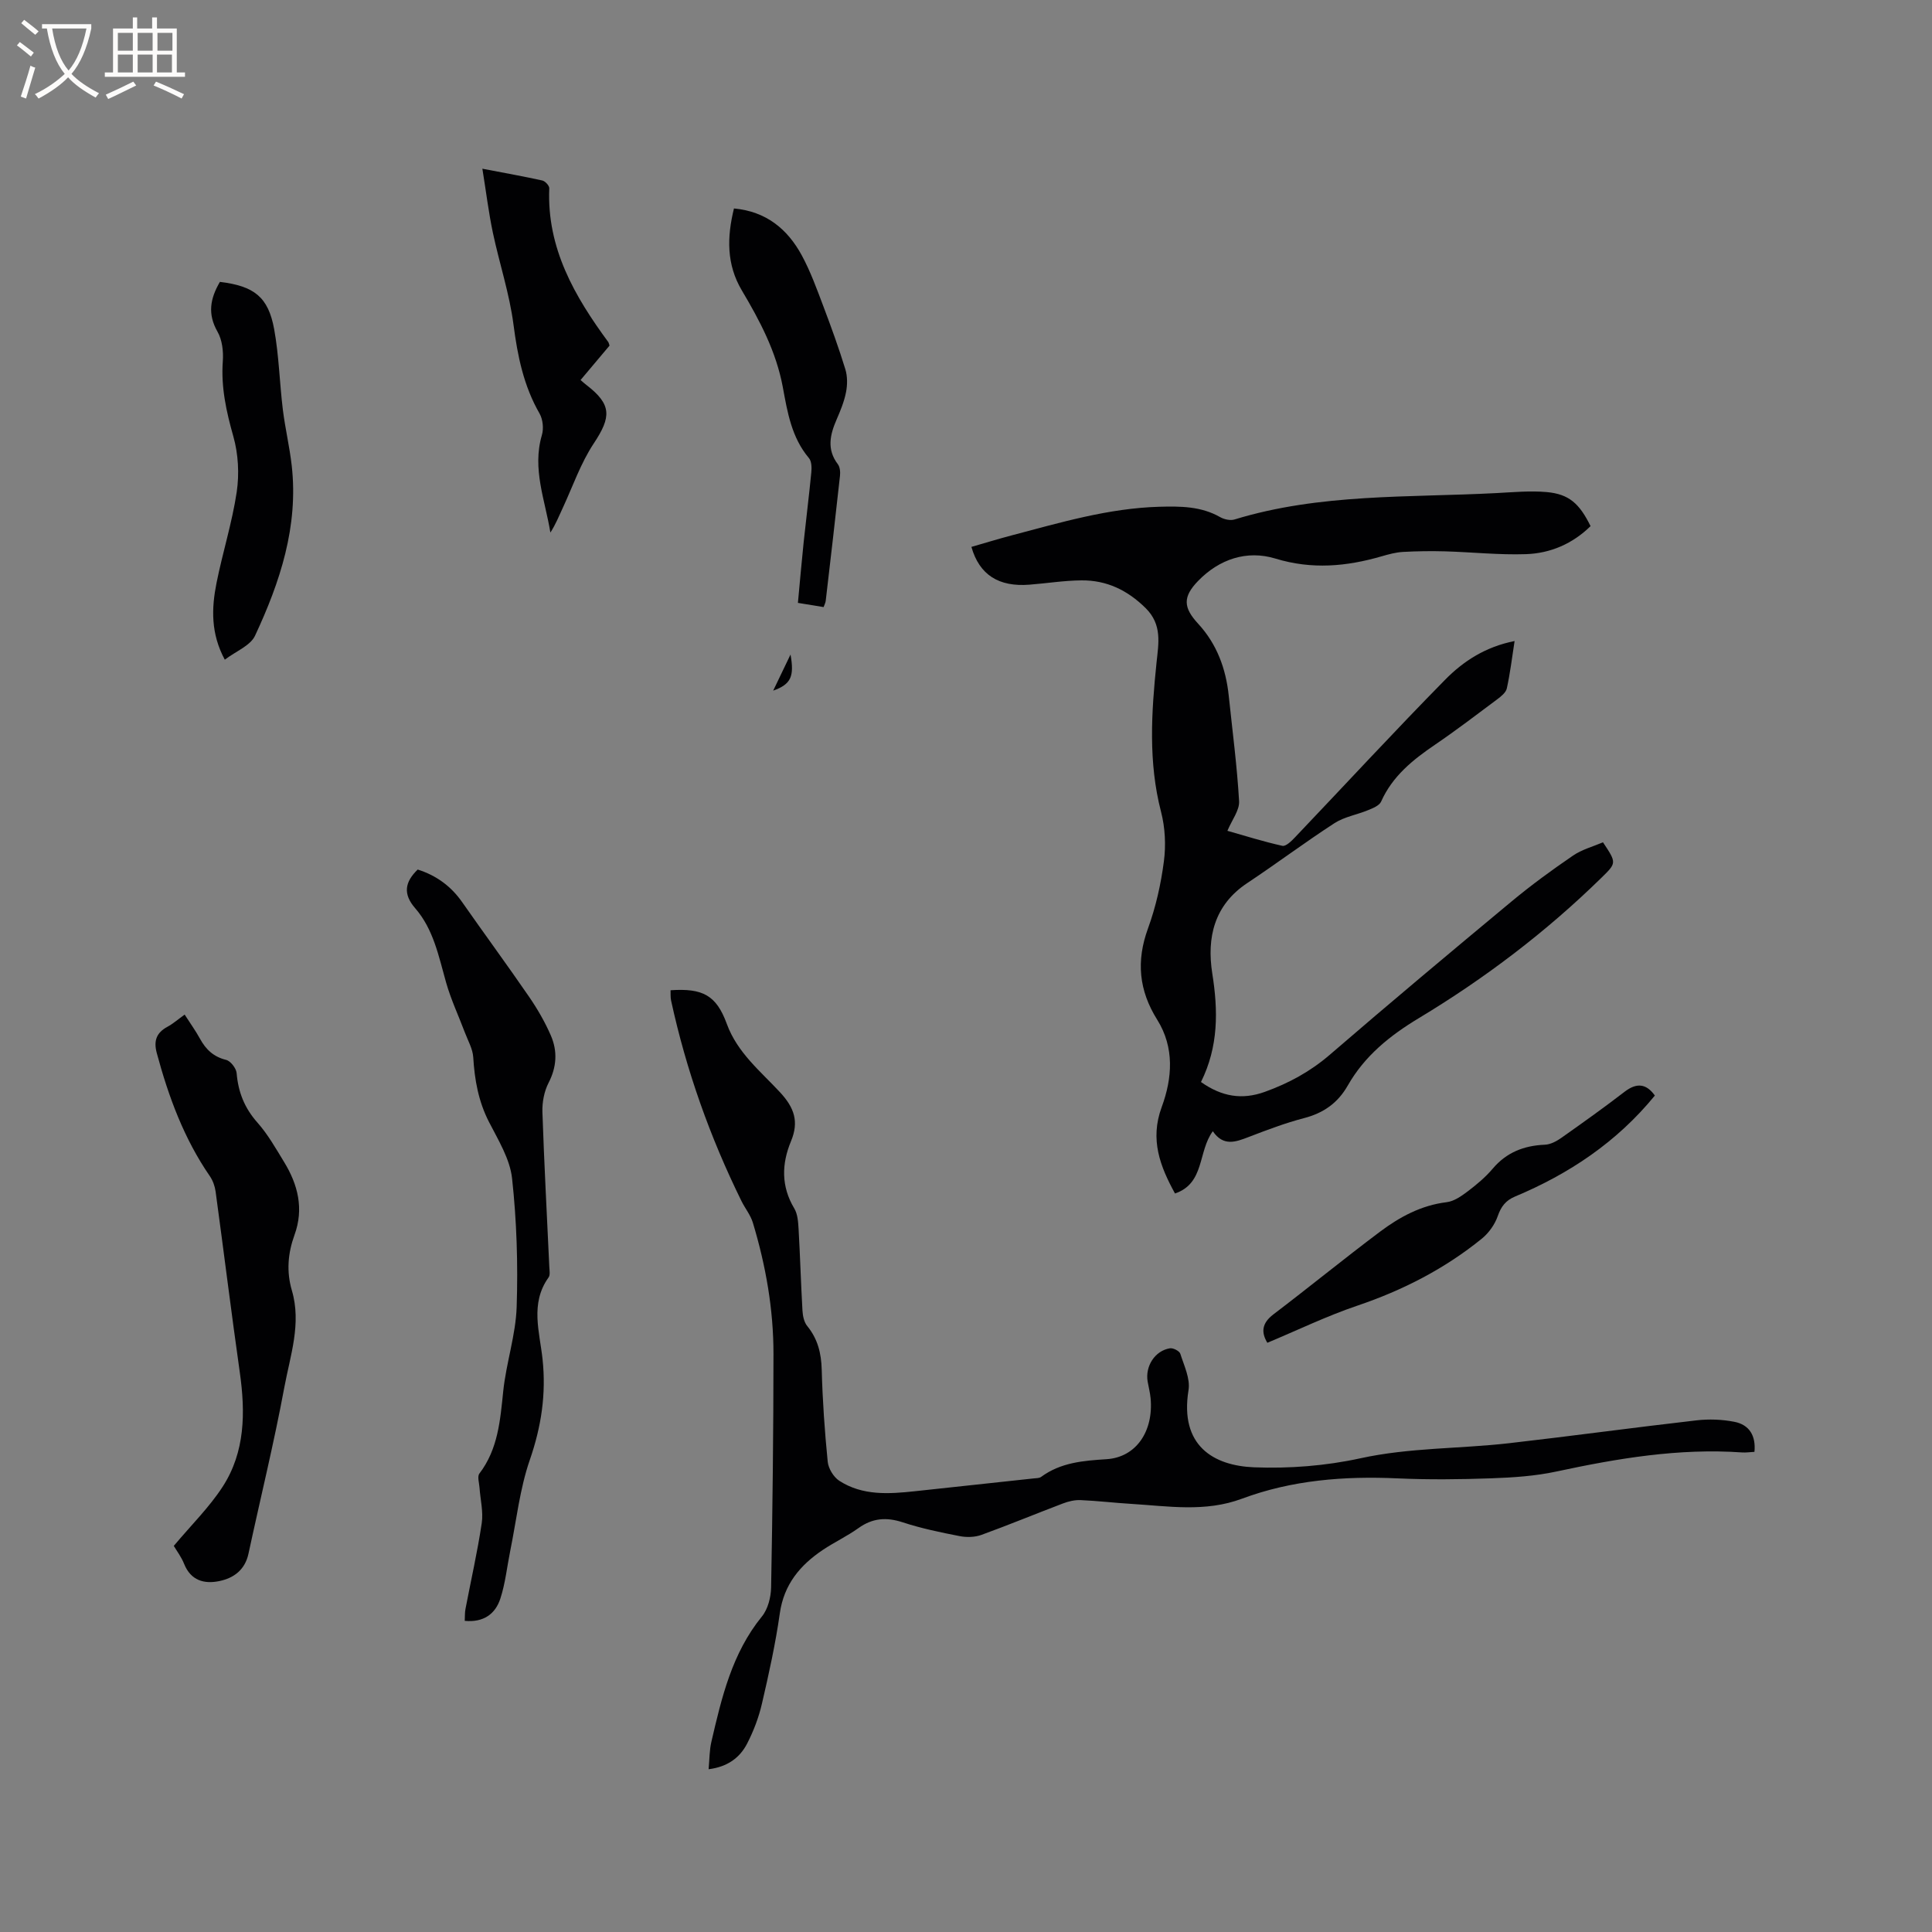 <svg enable-background="new 0 0 400 400" viewBox="0 0 400 400" xmlns="http://www.w3.org/2000/svg"><rect x="0" y="0" width="400" height="400" fill="#808080" stroke="none"/><g fill="#010103"><path d="m248.65 224.02c4.34 3.06 8.53 3.73 13.24 2.03 4.93-1.78 9.36-4.18 13.39-7.64 12.44-10.73 25.04-21.28 37.68-31.78 4.07-3.38 8.35-6.51 12.72-9.49 1.86-1.27 4.17-1.88 6.2-2.75 2.86 4.29 2.82 4.27-.37 7.39-11.42 11.17-24.08 20.78-37.73 29-6.05 3.64-11.25 7.84-14.74 13.97-2.07 3.63-5.03 5.7-9.07 6.75-3.88 1.01-7.66 2.45-11.41 3.89-2.71 1.04-5.26 2.03-7.46-1.18-3.12 4.22-1.63 10.78-7.83 12.89-3.06-5.58-5.25-11.14-2.75-17.9 2.2-5.97 2.67-12.32-.93-18.07-3.8-6.07-4.38-12.15-1.91-18.91 1.62-4.45 2.68-9.18 3.29-13.88.44-3.35.26-7-.59-10.27-2.66-10.28-2-20.57-.93-30.91.42-4 1.19-7.84-2.25-11.25-3.77-3.73-8.09-5.8-13.3-5.75-3.59.03-7.17.61-10.76.89-6.37.5-10.37-2.03-12.02-7.82 2.79-.8 5.57-1.66 8.39-2.4 10.03-2.64 20-5.61 30.49-5.91 4.36-.12 8.66-.12 12.63 2.15.83.47 2.1.75 2.97.48 17.7-5.42 36.04-4.51 54.18-5.46 3.48-.18 7.01-.52 10.46-.21 4.6.42 6.76 2.36 9.07 7.05-3.7 3.63-8.29 5.63-13.36 5.8-5.58.19-11.19-.42-16.79-.58-2.89-.08-5.8-.04-8.69.12-1.46.08-2.93.48-4.35.89-7.32 2.13-14.49 2.8-22.08.48-5.88-1.79-11.6.11-15.98 4.63-3.23 3.33-3.07 5.53 0 8.86 3.89 4.22 5.75 9.31 6.34 14.93.76 7.27 1.72 14.52 2.14 21.81.11 1.88-1.47 3.87-2.42 6.14 3.56 1.01 7.43 2.23 11.38 3.11.71.16 1.87-.97 2.59-1.73 10.37-10.89 20.56-21.94 31.1-32.65 3.76-3.83 8.35-6.83 14.39-8.02-.54 3.48-.92 6.68-1.61 9.81-.19.87-1.21 1.67-2.02 2.28-4.24 3.17-8.46 6.39-12.84 9.37-4.6 3.13-8.82 6.51-11.17 11.79-.37.82-1.68 1.35-2.66 1.75-2.31.96-4.93 1.38-6.98 2.7-6.13 3.97-11.98 8.37-18.07 12.41-6.87 4.56-8.39 11.31-7.25 18.66 1.24 7.76 1.31 15.19-2.33 22.53z"/><path d="m363.24 300.59c-.92.05-1.76.18-2.59.12-13.03-.91-25.73 1.23-38.4 3.95-4.41.95-9 1.25-13.52 1.41-6.46.23-12.94.3-19.4.01-11.01-.5-21.84.35-32.2 4.21-7.61 2.84-15.26 1.54-22.94 1.07-3.49-.21-6.97-.63-10.46-.78-1.21-.05-2.5.25-3.65.69-5.64 2.14-11.21 4.45-16.88 6.51-1.38.5-3.09.54-4.55.25-3.94-.77-7.91-1.59-11.72-2.84-3.4-1.12-6.27-.91-9.2 1.19-2.32 1.66-4.94 2.89-7.31 4.47-4.75 3.17-8.12 7.17-8.97 13.19-.89 6.28-2.26 12.5-3.7 18.69-.66 2.85-1.73 5.67-3.07 8.27-1.51 2.92-4.05 4.81-7.97 5.3.19-2.05.16-3.93.58-5.71 2.13-9.17 4.27-18.31 10.45-25.91 1.25-1.53 1.87-3.98 1.91-6.02.3-16.1.48-32.2.49-48.3.01-9.27-1.59-18.35-4.27-27.22-.48-1.58-1.6-2.95-2.35-4.46-6.53-13.26-11.44-27.09-14.58-41.53-.15-.69-.08-1.43-.11-2.13 6.67-.45 9.48 1.03 11.65 6.97 2.18 5.97 6.98 9.8 11.02 14.16 2.98 3.21 3.94 6.1 2.27 10.12-1.95 4.69-2.07 9.35.68 13.93.71 1.18.8 2.83.89 4.28.32 5.61.48 11.23.8 16.83.06 1.1.32 2.41.98 3.22 2.19 2.68 2.92 5.65 3.01 9.08.17 6.35.61 12.71 1.24 19.03.14 1.4 1.21 3.16 2.38 3.93 4.83 3.13 10.28 2.75 15.7 2.17 8.19-.89 16.38-1.76 24.58-2.65.52-.06 1.15-.03 1.53-.32 4.06-2.98 8.7-3.35 13.54-3.66 6.12-.39 9.75-5.77 9.12-12.62-.11-1.16-.41-2.29-.61-3.44-.55-3.18 1.5-6.4 4.61-6.9.67-.11 1.97.56 2.15 1.13.78 2.46 2.09 5.16 1.7 7.53-1.87 11.55 5.21 15.64 13.55 15.98 7.31.29 14.86-.3 22-1.86 10.22-2.24 20.57-1.96 30.82-3.13 12.95-1.48 25.86-3.25 38.8-4.73 2.58-.3 5.3-.2 7.84.3 3.12.61 4.48 2.9 4.16 6.22z"/><path d="m35.98 320.06c3.61-4.31 7.35-7.98 10.13-12.27 4.66-7.21 4.71-15.36 3.54-23.64-1.77-12.47-3.31-24.97-5.01-37.45-.15-1.09-.56-2.26-1.18-3.17-5.37-7.78-8.56-16.46-11-25.5-.68-2.53-.09-4.21 2.21-5.45 1.18-.64 2.21-1.55 3.56-2.52 1.15 1.8 2.26 3.33 3.16 4.97 1.22 2.24 2.81 3.77 5.43 4.41.92.23 2.08 1.73 2.17 2.73.33 3.94 1.63 7.23 4.3 10.24 2.16 2.43 3.8 5.34 5.51 8.14 2.89 4.71 4.15 9.71 2.17 15.14-1.37 3.78-1.69 7.58-.54 11.49 2.02 6.86-.34 13.47-1.56 20.04-2.14 11.54-4.95 22.95-7.42 34.43-.72 3.37-3.04 5.08-6.06 5.7-3.12.64-5.87-.11-7.26-3.54-.58-1.47-1.57-2.76-2.15-3.75z"/><path d="m86.48 180.03c3.77 1.19 6.86 3.39 9.2 6.74 4.6 6.58 9.36 13.05 13.9 19.66 1.72 2.51 3.27 5.2 4.48 7.99 1.39 3.23 1.21 6.48-.49 9.78-.91 1.77-1.33 4.01-1.27 6.02.36 10.7.94 21.39 1.43 32.08.03.73.21 1.67-.15 2.17-3.88 5.4-1.85 11.3-1.25 16.94.77 7.24-.26 13.97-2.64 20.85-2.08 6.02-2.77 12.53-4.05 18.82-.67 3.31-1.01 6.72-2.05 9.9-1.03 3.16-3.45 4.97-7.37 4.6.05-.88 0-1.68.15-2.45 1.13-5.93 2.48-11.82 3.37-17.78.35-2.37-.29-4.89-.46-7.34-.07-.99-.49-2.31-.03-2.92 3.88-5.09 4.31-11.03 4.94-17.07.61-5.85 2.59-11.61 2.78-17.45.29-8.85.01-17.79-.95-26.59-.44-4.02-2.85-7.93-4.77-11.67-2.19-4.26-2.99-8.72-3.27-13.42-.11-1.74-1.1-3.44-1.74-5.14-1.3-3.45-2.88-6.81-3.88-10.33-1.53-5.4-2.59-11-6.4-15.38-2.56-2.94-2.16-5.42.52-8.01z"/><path d="m99.87 34.93c4.8.92 8.62 1.6 12.41 2.44.59.13 1.47 1.08 1.44 1.62-.52 12.41 5.25 22.36 12.24 31.86.06.08.07.2.24.7-1.86 2.21-3.87 4.6-6 7.13.51.44.88.78 1.28 1.08 5.16 3.99 5.11 6.54 1.47 12.02-2.71 4.08-4.35 8.88-6.43 13.37-.79 1.69-1.48 3.43-2.57 5.11-1.09-6.72-3.81-13.18-1.76-20.17.4-1.35.21-3.26-.48-4.47-3.29-5.72-4.55-11.88-5.39-18.37-.83-6.44-2.93-12.71-4.28-19.09-.88-4.18-1.39-8.42-2.17-13.23z"/><path d="m45.53 58.36c7.09.86 10.01 3.12 11.23 9.78 1 5.48 1.12 11.12 1.8 16.67.48 3.88 1.4 7.71 1.84 11.6 1.41 12.56-2.41 24.1-7.6 35.21-.97 2.07-3.94 3.2-6.26 4.96-2.93-5.44-2.75-10.66-1.72-15.84 1.26-6.32 3.24-12.52 4.19-18.88.55-3.73.33-7.85-.69-11.47-1.46-5.16-2.58-10.19-2.19-15.59.15-2.03-.12-4.42-1.1-6.13-2.08-3.64-1.54-6.83.5-10.31z"/><path d="m170.52 125.69c-1.62-.26-3.16-.52-5.32-.87.39-4.16.75-8.32 1.18-12.47.51-4.84 1.12-9.67 1.59-14.51.1-.99.08-2.33-.49-3-3.61-4.27-4.46-9.56-5.41-14.7-1.37-7.35-4.75-13.73-8.48-20.01-3.19-5.37-3.1-11.01-1.63-16.97 6.66.61 11.08 4.26 14.04 9.71 1.8 3.32 3.1 6.93 4.44 10.47 1.64 4.33 3.22 8.69 4.58 13.11.45 1.47.44 3.23.14 4.75-.38 1.95-1.16 3.84-1.96 5.68-1.36 3.14-2.06 6.16.26 9.22.45.59.54 1.62.45 2.41-.94 8.62-1.94 17.24-2.95 25.86-.04.4-.25.78-.44 1.32z"/><path d="m342.62 226.82c-7.88 9.65-17.76 16.22-28.95 20.91-1.91.8-2.88 2.05-3.57 4.03-.6 1.74-1.85 3.5-3.28 4.67-7.71 6.26-16.39 10.71-25.82 13.9-6.29 2.13-12.32 5.05-18.61 7.68-1.3-2.15-1.17-4.04 1.25-5.88 7.42-5.64 14.64-11.54 22.09-17.13 4.07-3.05 8.52-5.46 13.78-6.1 1.53-.18 3.06-1.26 4.36-2.24 1.85-1.4 3.68-2.93 5.17-4.69 2.88-3.4 6.49-4.79 10.82-4.97 1.16-.05 2.41-.72 3.4-1.42 4.41-3.11 8.81-6.25 13.09-9.54 2.5-1.92 4.49-1.71 6.27.78z"/><path d="m160.08 142.99c1.33-2.77 2.41-5.01 3.59-7.48.8 4.54.12 6.15-3.59 7.48z"/></g><path d="m6.4 11.7c-1-.8-1.9-1.6-2.9-2.3l.6-.7c.9.7 1.9 1.4 2.9 2.2zm-2.1 8.3c.7-2.1 1.4-4.2 2-6.4.2.1.6.3 1 .4-.7 2.3-1.3 4.4-1.9 6.4zm3-12.8c-1.1-.9-2.1-1.7-2.9-2.4l.6-.7c1 .8 2 1.5 3 2.4zm1.4-1.3v-.9h10.2v.9c-.9 4.2-2.3 7.3-4.1 9.4 1.3 1.4 3.2 2.7 5.7 4-.2.2-.4.5-.7.9-2.5-1.4-4.4-2.7-5.7-4.2-1.4 1.5-3.5 3-6.1 4.4 0 0 0 0-.1-.1-.3-.4-.5-.7-.7-.8 2.7-1.3 4.7-2.8 6.2-4.2-1.8-2.2-3-5.3-3.7-9.4zm9.2 0h-7.1c.6 3.8 1.7 6.7 3.4 8.7 1.7-2 2.9-4.8 3.7-8.7z" fill="#fcfbfa"/><path d="m31.6 3.6h.9v2.3h4.1v9.1h1.7v.9h-16.6v-.9h1.7v-9.1h4.1v-2.3h.9v2.3h3.1v-2.3zm-4 13.3.6.8c-1.9.9-3.8 1.9-5.8 2.8-.2-.3-.3-.6-.5-.9 2-.9 3.9-1.8 5.7-2.7zm-3.2-10.1v3.7h3.1v-3.7zm0 4.5v3.7h3.1v-3.7zm4.1-4.5v3.7h3.1v-3.7zm0 4.5v3.7h3.1v-3.7zm9.1 9.1c-2.1-1.1-4.1-2-5.8-2.7l.5-.8c2.2.9 4.1 1.8 5.8 2.6zm-1.9-13.6h-3.1v3.7h3.1zm-3.2 4.5v3.7h3.1v-3.7z" fill="#fcfbfa"/></svg>